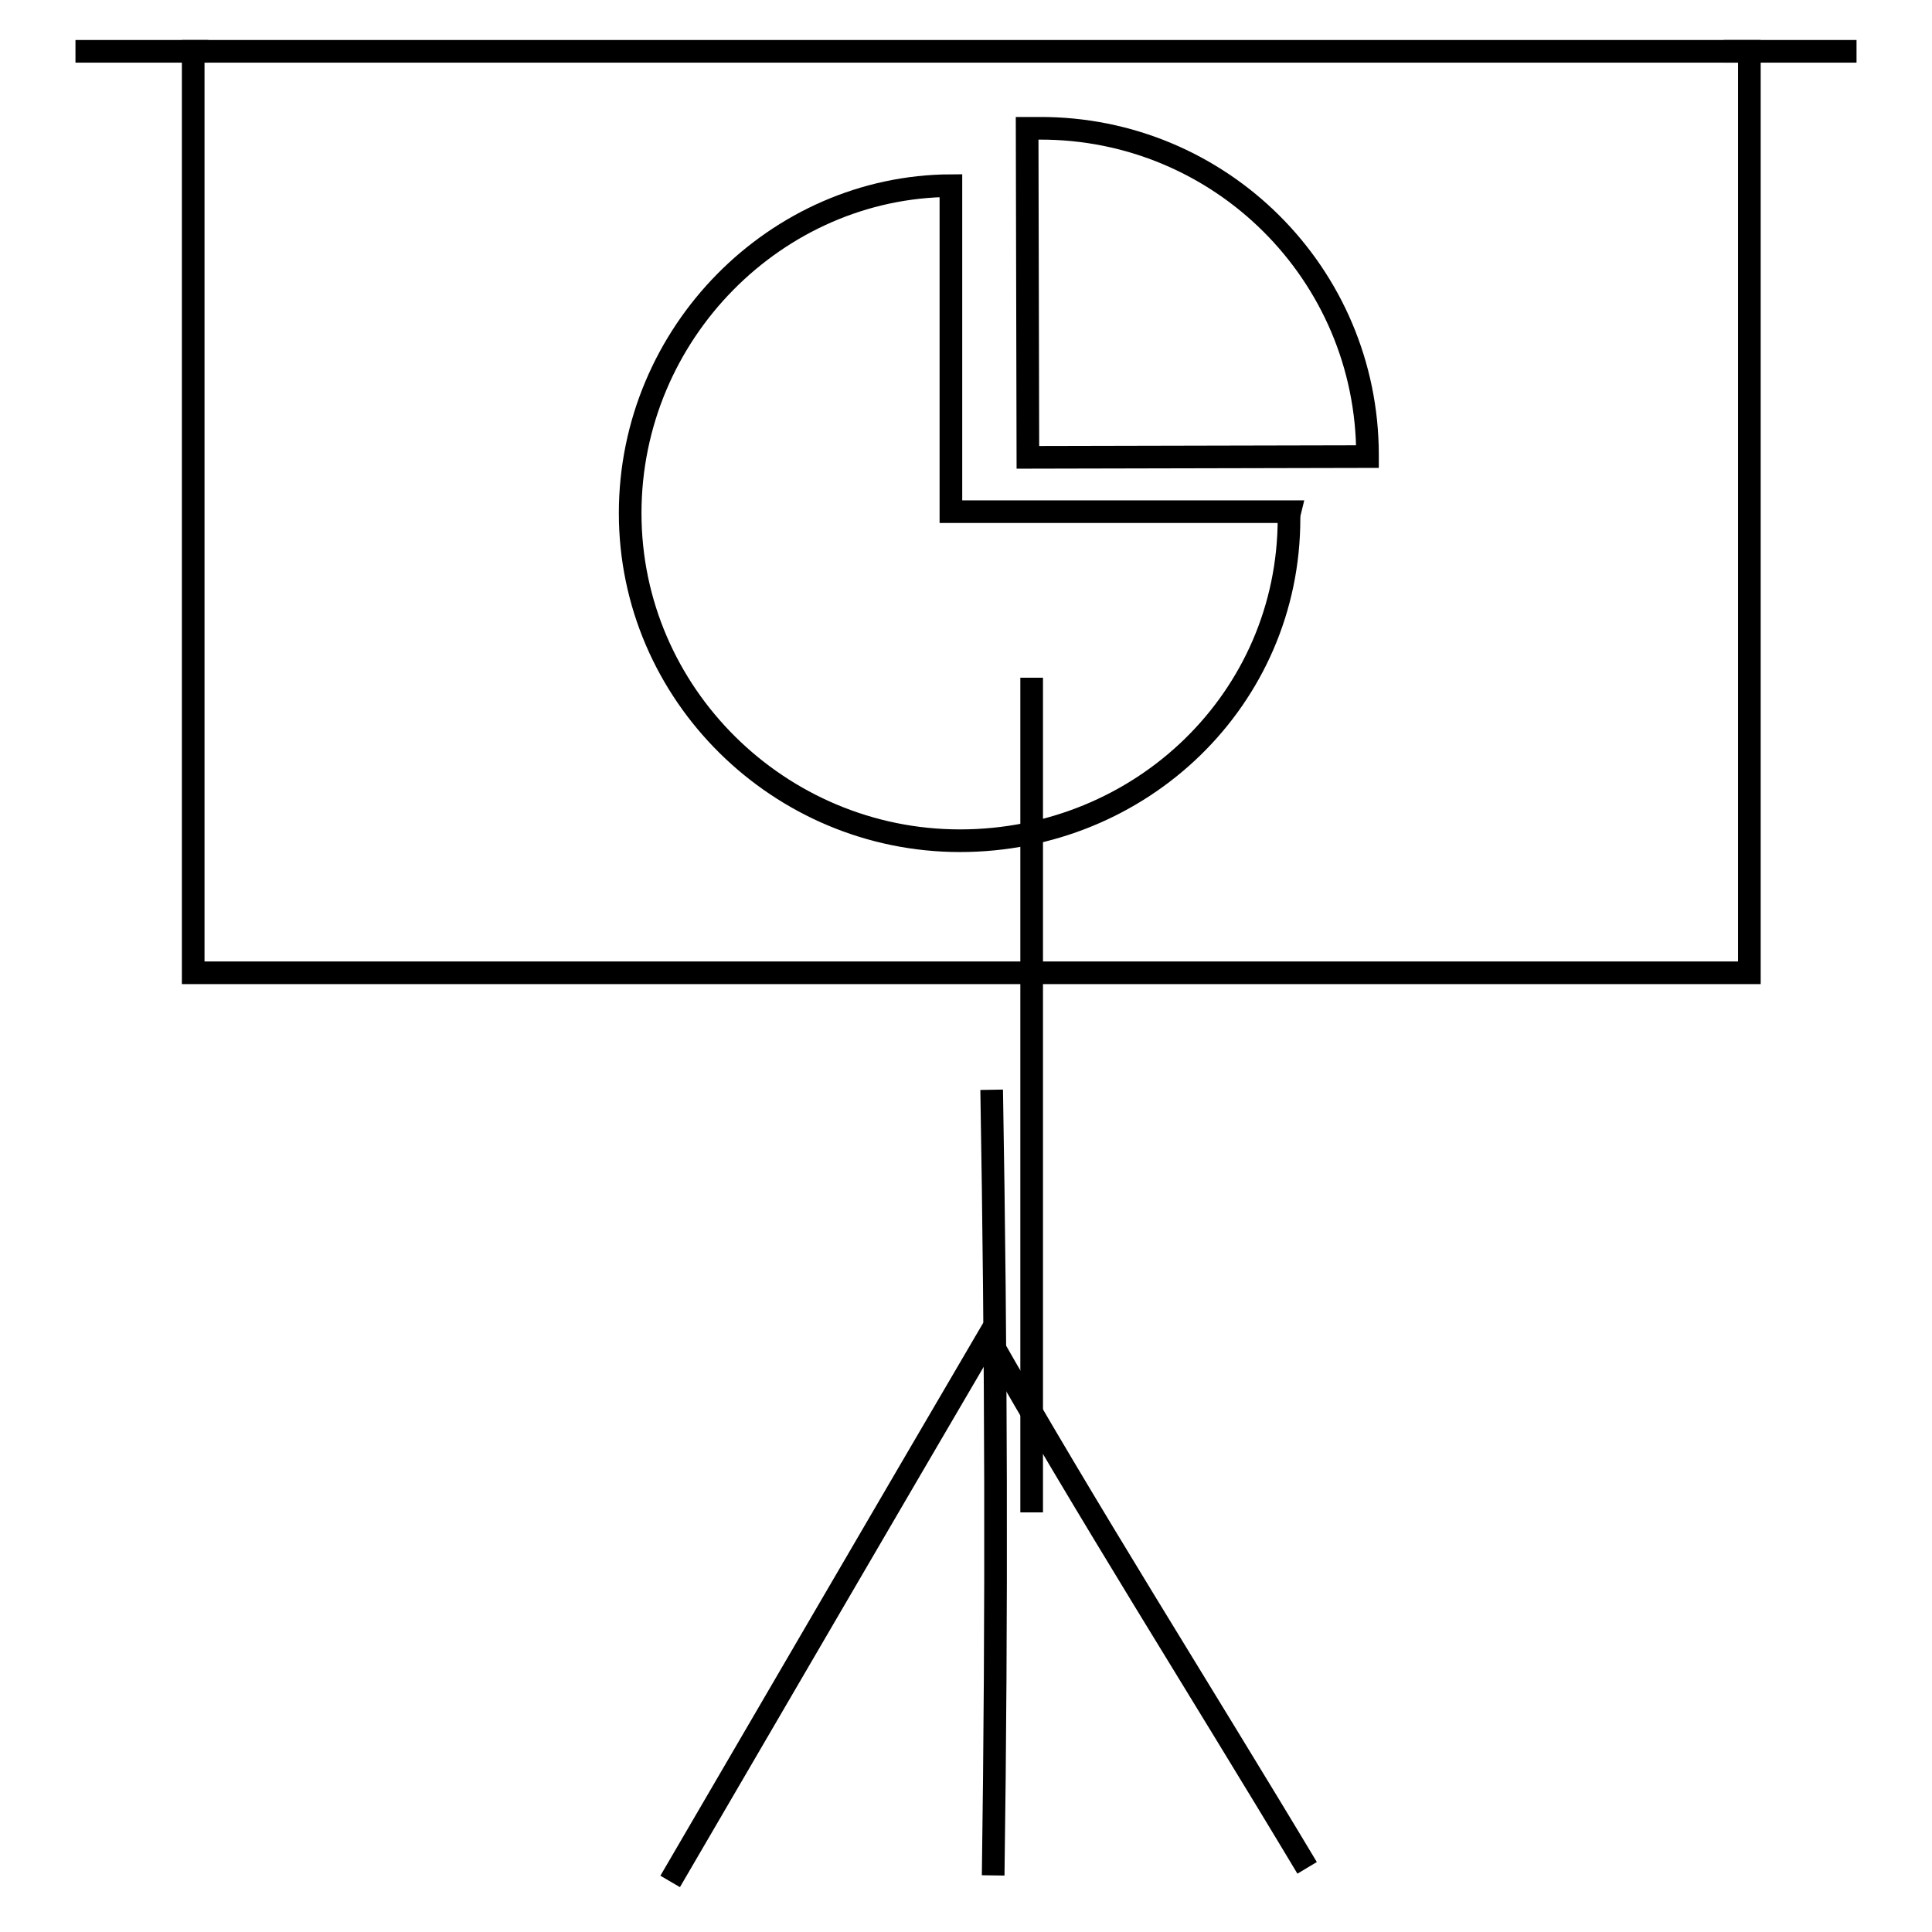 <?xml version="1.0" encoding="utf-8"?>
<!-- Svg Vector Icons : http://www.onlinewebfonts.com/icon -->
<!DOCTYPE svg PUBLIC "-//W3C//DTD SVG 1.1//EN" "http://www.w3.org/Graphics/SVG/1.1/DTD/svg11.dtd">
<svg version="1.1" xmlns="http://www.w3.org/2000/svg" xmlns:xlink="http://www.w3.org/1999/xlink" x="0px" y="0px" viewBox="0 0 256 256" enable-background="new 0 0 256 256" xml:space="preserve">
<g><g><path stroke-width="3" fill-opacity="0" stroke="#000000"  d="M25.6,6.8h206.2v122.1H25.6V6.8L25.6,6.8z"/><path stroke-width="3" fill-opacity="0" stroke="#000000"  d="M136.7,89.8L136.7,89.8v110.6l0,0V89.8z"/><path stroke-width="3" fill-opacity="0" stroke="#000000"  d="M131.4,144.4c0.6,34.7,0.7,69.4,0.2,104.1"/><path stroke-width="3" fill-opacity="0" stroke="#000000"  d="M131.6,176c-14.3,24.4-28.5,48.8-42.8,73.3"/><path stroke-width="3" fill-opacity="0" stroke="#000000"  d="M130.5,176.4c13.6,24,28.5,47.4,42.7,71.1"/><path stroke-width="3" fill-opacity="0" stroke="#000000"  d="M27.6,6.8H10H27.6z"/><path stroke-width="3" fill-opacity="0" stroke="#000000"  d="M246,6.8h-17.6H246z"/><path stroke-width="3" fill-opacity="0" stroke="#000000"  d="M126,67.8V24.6C102.9,24.7,83.5,44.1,83.5,68c0,24,19.8,43.4,43.7,43.4c24,0,43.6-18.8,43.6-42.7c0-0.5,0.1-0.9,0.1-0.9L126,67.8z"/><path stroke-width="3" fill-opacity="0" stroke="#000000"  d="M136.1,17l0.1,43.6l45-0.1c0-0.1,0-0.1,0-0.2c0-24-19.5-43.4-43.5-43.3C137.2,17,136.6,17,136.1,17z"/></g></g>
</svg>